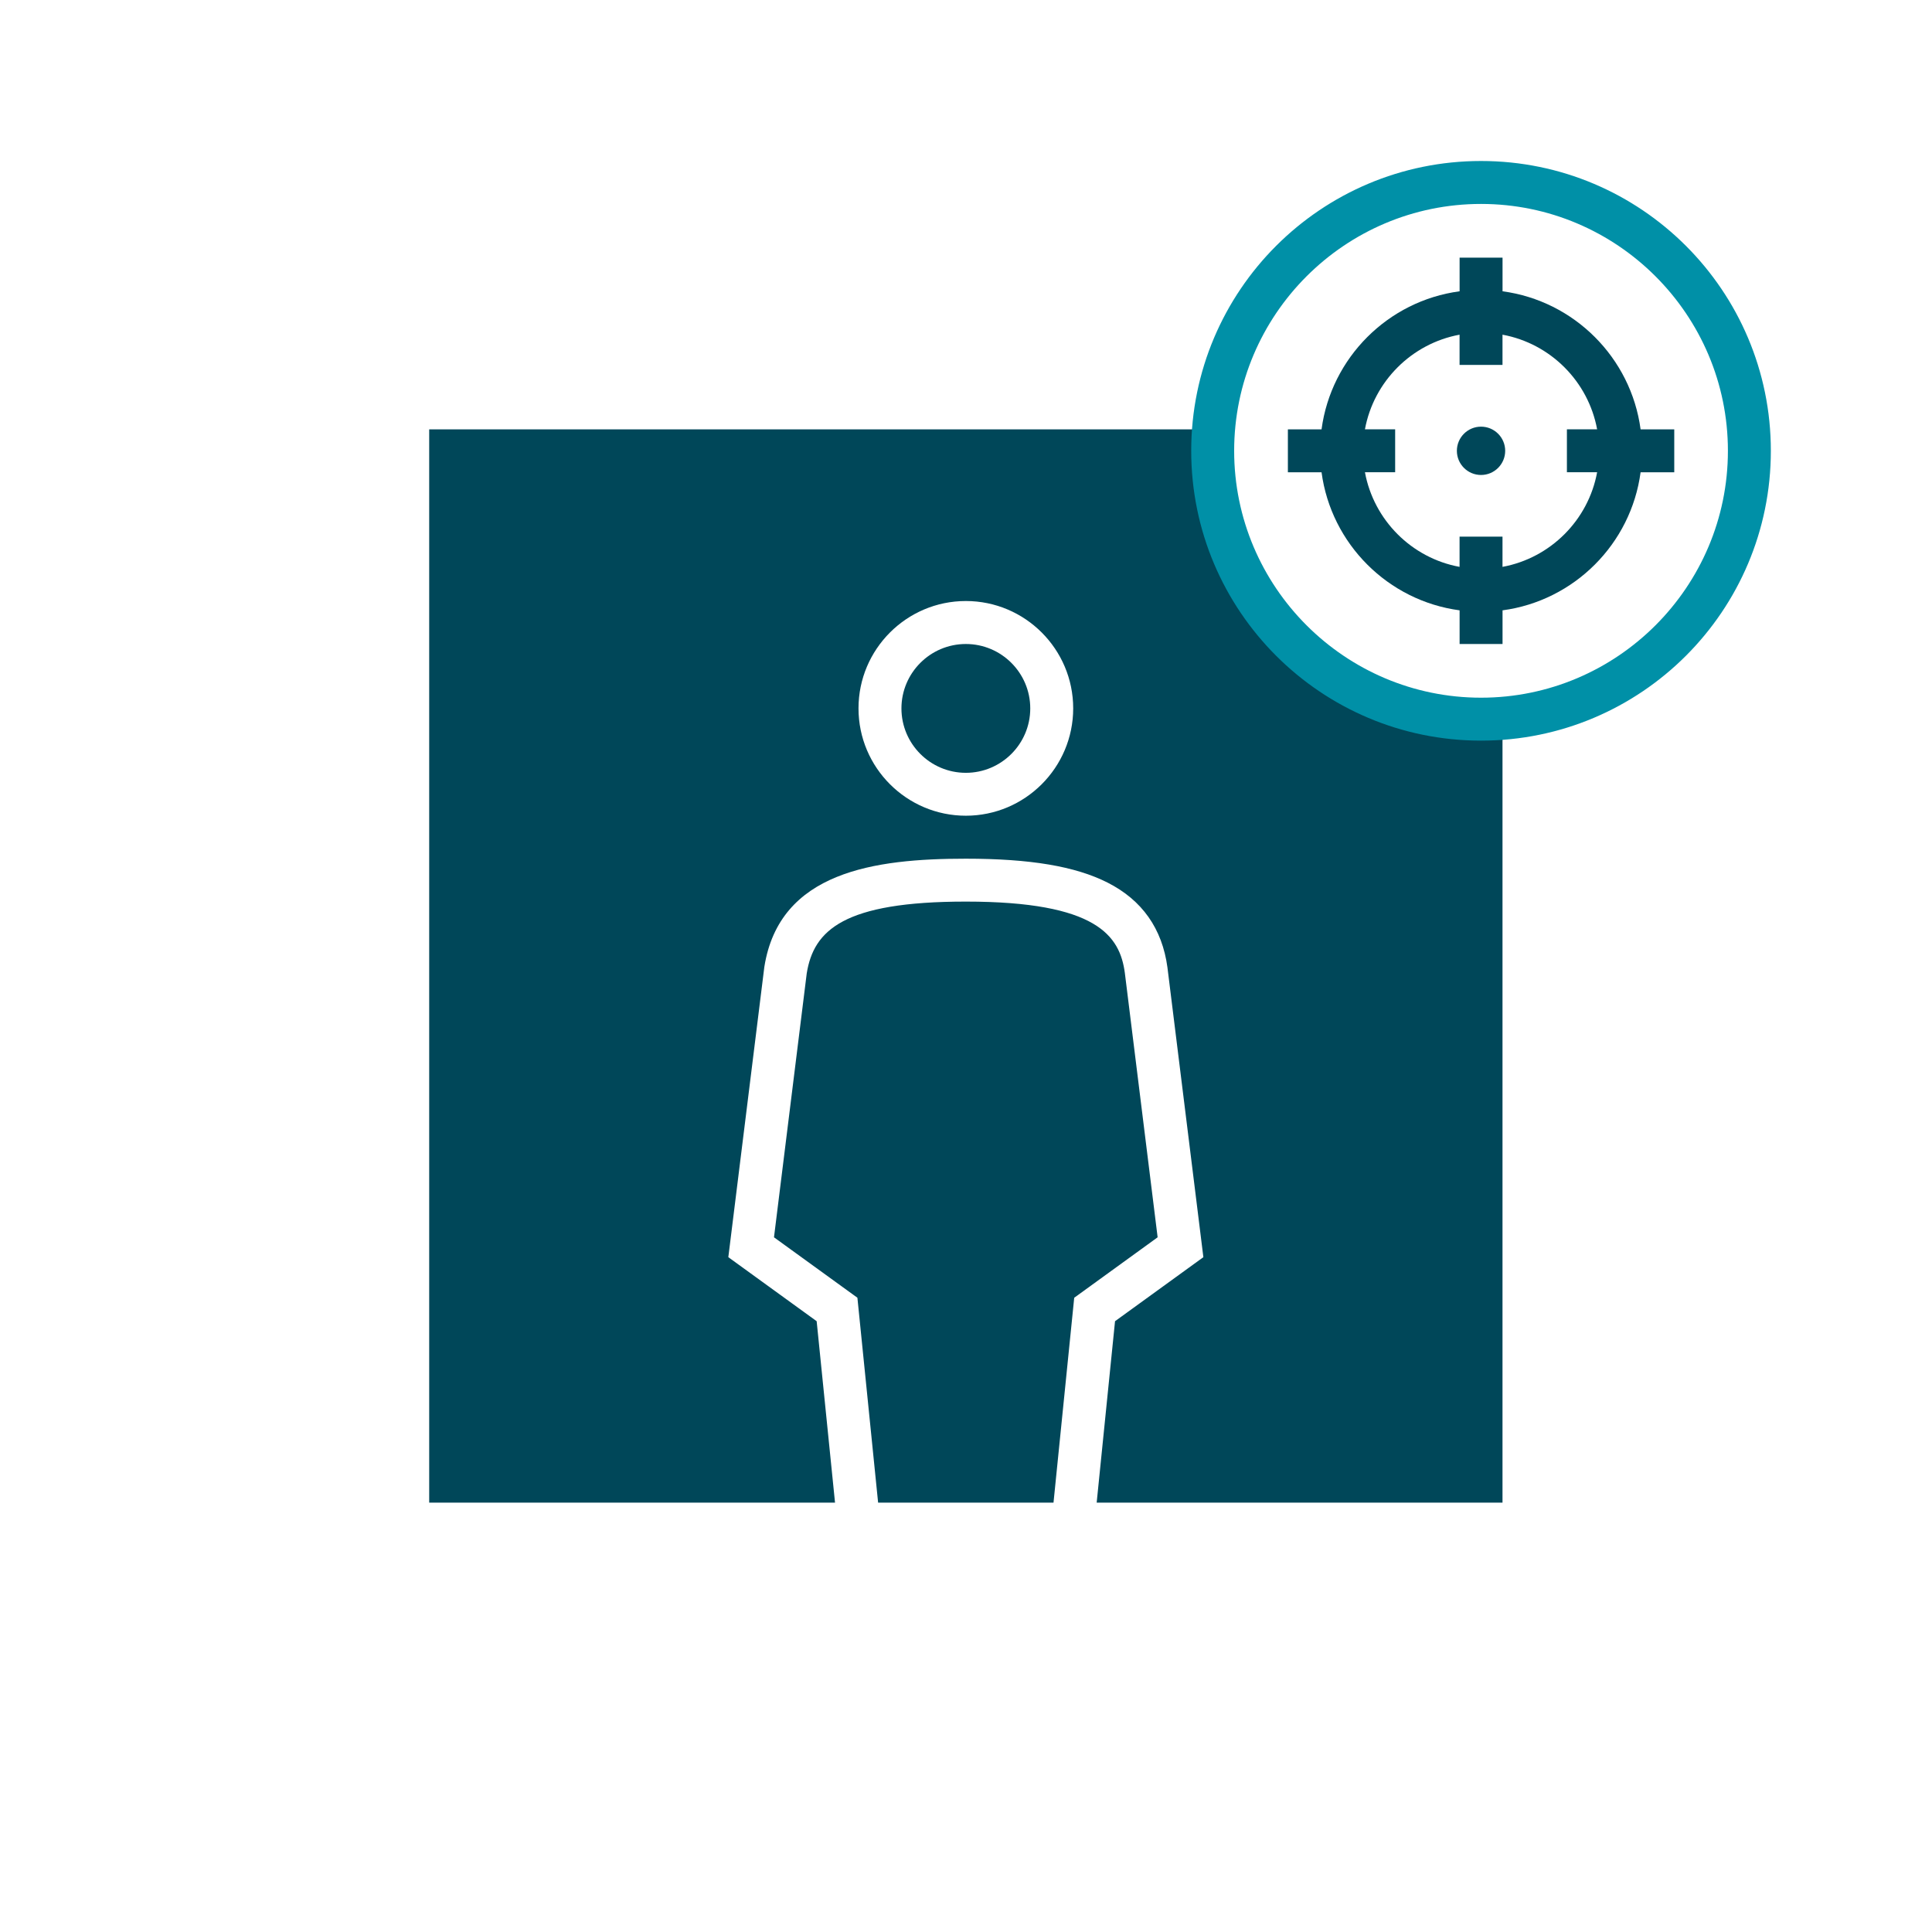 <?xml version="1.0" encoding="UTF-8"?><svg id="PICTOS" xmlns="http://www.w3.org/2000/svg" viewBox="0 0 510.24 510.24"><defs><style>.cls-1{fill:#004759;}.cls-2{fill:#0090a7;}</style></defs><g id="ENHANCED_DUE_DILIGENCE"><path class="cls-1" d="M283.71,342.73l22.02-15.96-8.66-69.82c-1.31-9.76-7.32-18.84-42-18.84-32.29,0-40.17,7.57-42.01,18.94l-8.65,69.72,22.03,15.96,5.47,54.12h46.32l5.47-54.12Z"/><path class="cls-1" d="M255.08,170.08c-9.38,0-17.01,7.63-17.01,17.01s7.63,17.01,17.01,17.01,17.01-7.63,17.01-17.01-7.63-17.01-17.01-17.01Z"/><path class="cls-1" d="M394.1,189.85c-.87.04-1.75.06-2.63.07-.11,0-.22,0-.33,0-39.08,0-70.87-31.79-70.87-70.87,0-.06,0-.12,0-.17,0-.94.03-1.87.07-2.79.04-.91.1-1.81.17-2.7H113.35v283.46h107.18l-4.85-47.92-23.33-16.91,9.51-76.65c3.98-25.2,29.14-28.59,53.22-28.59,17.03,0,28.92,2.01,37.42,6.31,9.12,4.62,14.44,12.16,15.82,22.41l9.49,76.52-23.33,16.91-4.85,47.92h107.18v-207.18c-.9.07-1.8.13-2.71.17ZM255.08,215.43c-15.63,0-28.35-12.71-28.35-28.35s12.72-28.35,28.35-28.35,28.35,12.71,28.35,28.35-12.72,28.35-28.35,28.35Z"/><path class="cls-2" d="M391.14,53.86c35.95,0,65.2,29.25,65.2,65.2s-29.25,65.2-65.2,65.2-65.2-29.25-65.2-65.2,29.25-65.2,65.2-65.2M391.14,42.52c-42.27,0-76.54,34.27-76.54,76.54s34.27,76.54,76.54,76.54,76.54-34.27,76.54-76.54-34.27-76.54-76.54-76.54h0Z"/><path class="cls-1" d="M442.17,113.39h-8.89c-2.53-18.92-17.54-33.93-36.46-36.46v-8.89h-11.34v8.89c-18.92,2.53-33.93,17.54-36.46,36.46h-8.89v11.34h8.89c2.53,18.92,17.54,33.93,36.46,36.46v8.89h11.34v-8.89c18.92-2.53,33.93-17.54,36.46-36.46h8.89v-11.34ZM396.81,149.71v-7.98h-11.34v7.98c-12.66-2.33-22.65-12.33-24.99-24.99h7.98v-11.34h-7.98c2.33-12.65,12.33-22.65,24.99-24.99v7.98h11.34v-7.98c12.66,2.33,22.65,12.33,24.99,24.99h-7.98v11.34h7.98c-2.33,12.66-12.33,22.65-24.99,24.99Z"/><path class="cls-1" d="M391.14,112.68c-3.52,0-6.38,2.86-6.38,6.38s2.86,6.38,6.38,6.38,6.38-2.86,6.38-6.38-2.86-6.38-6.38-6.38Z"/></g></svg>